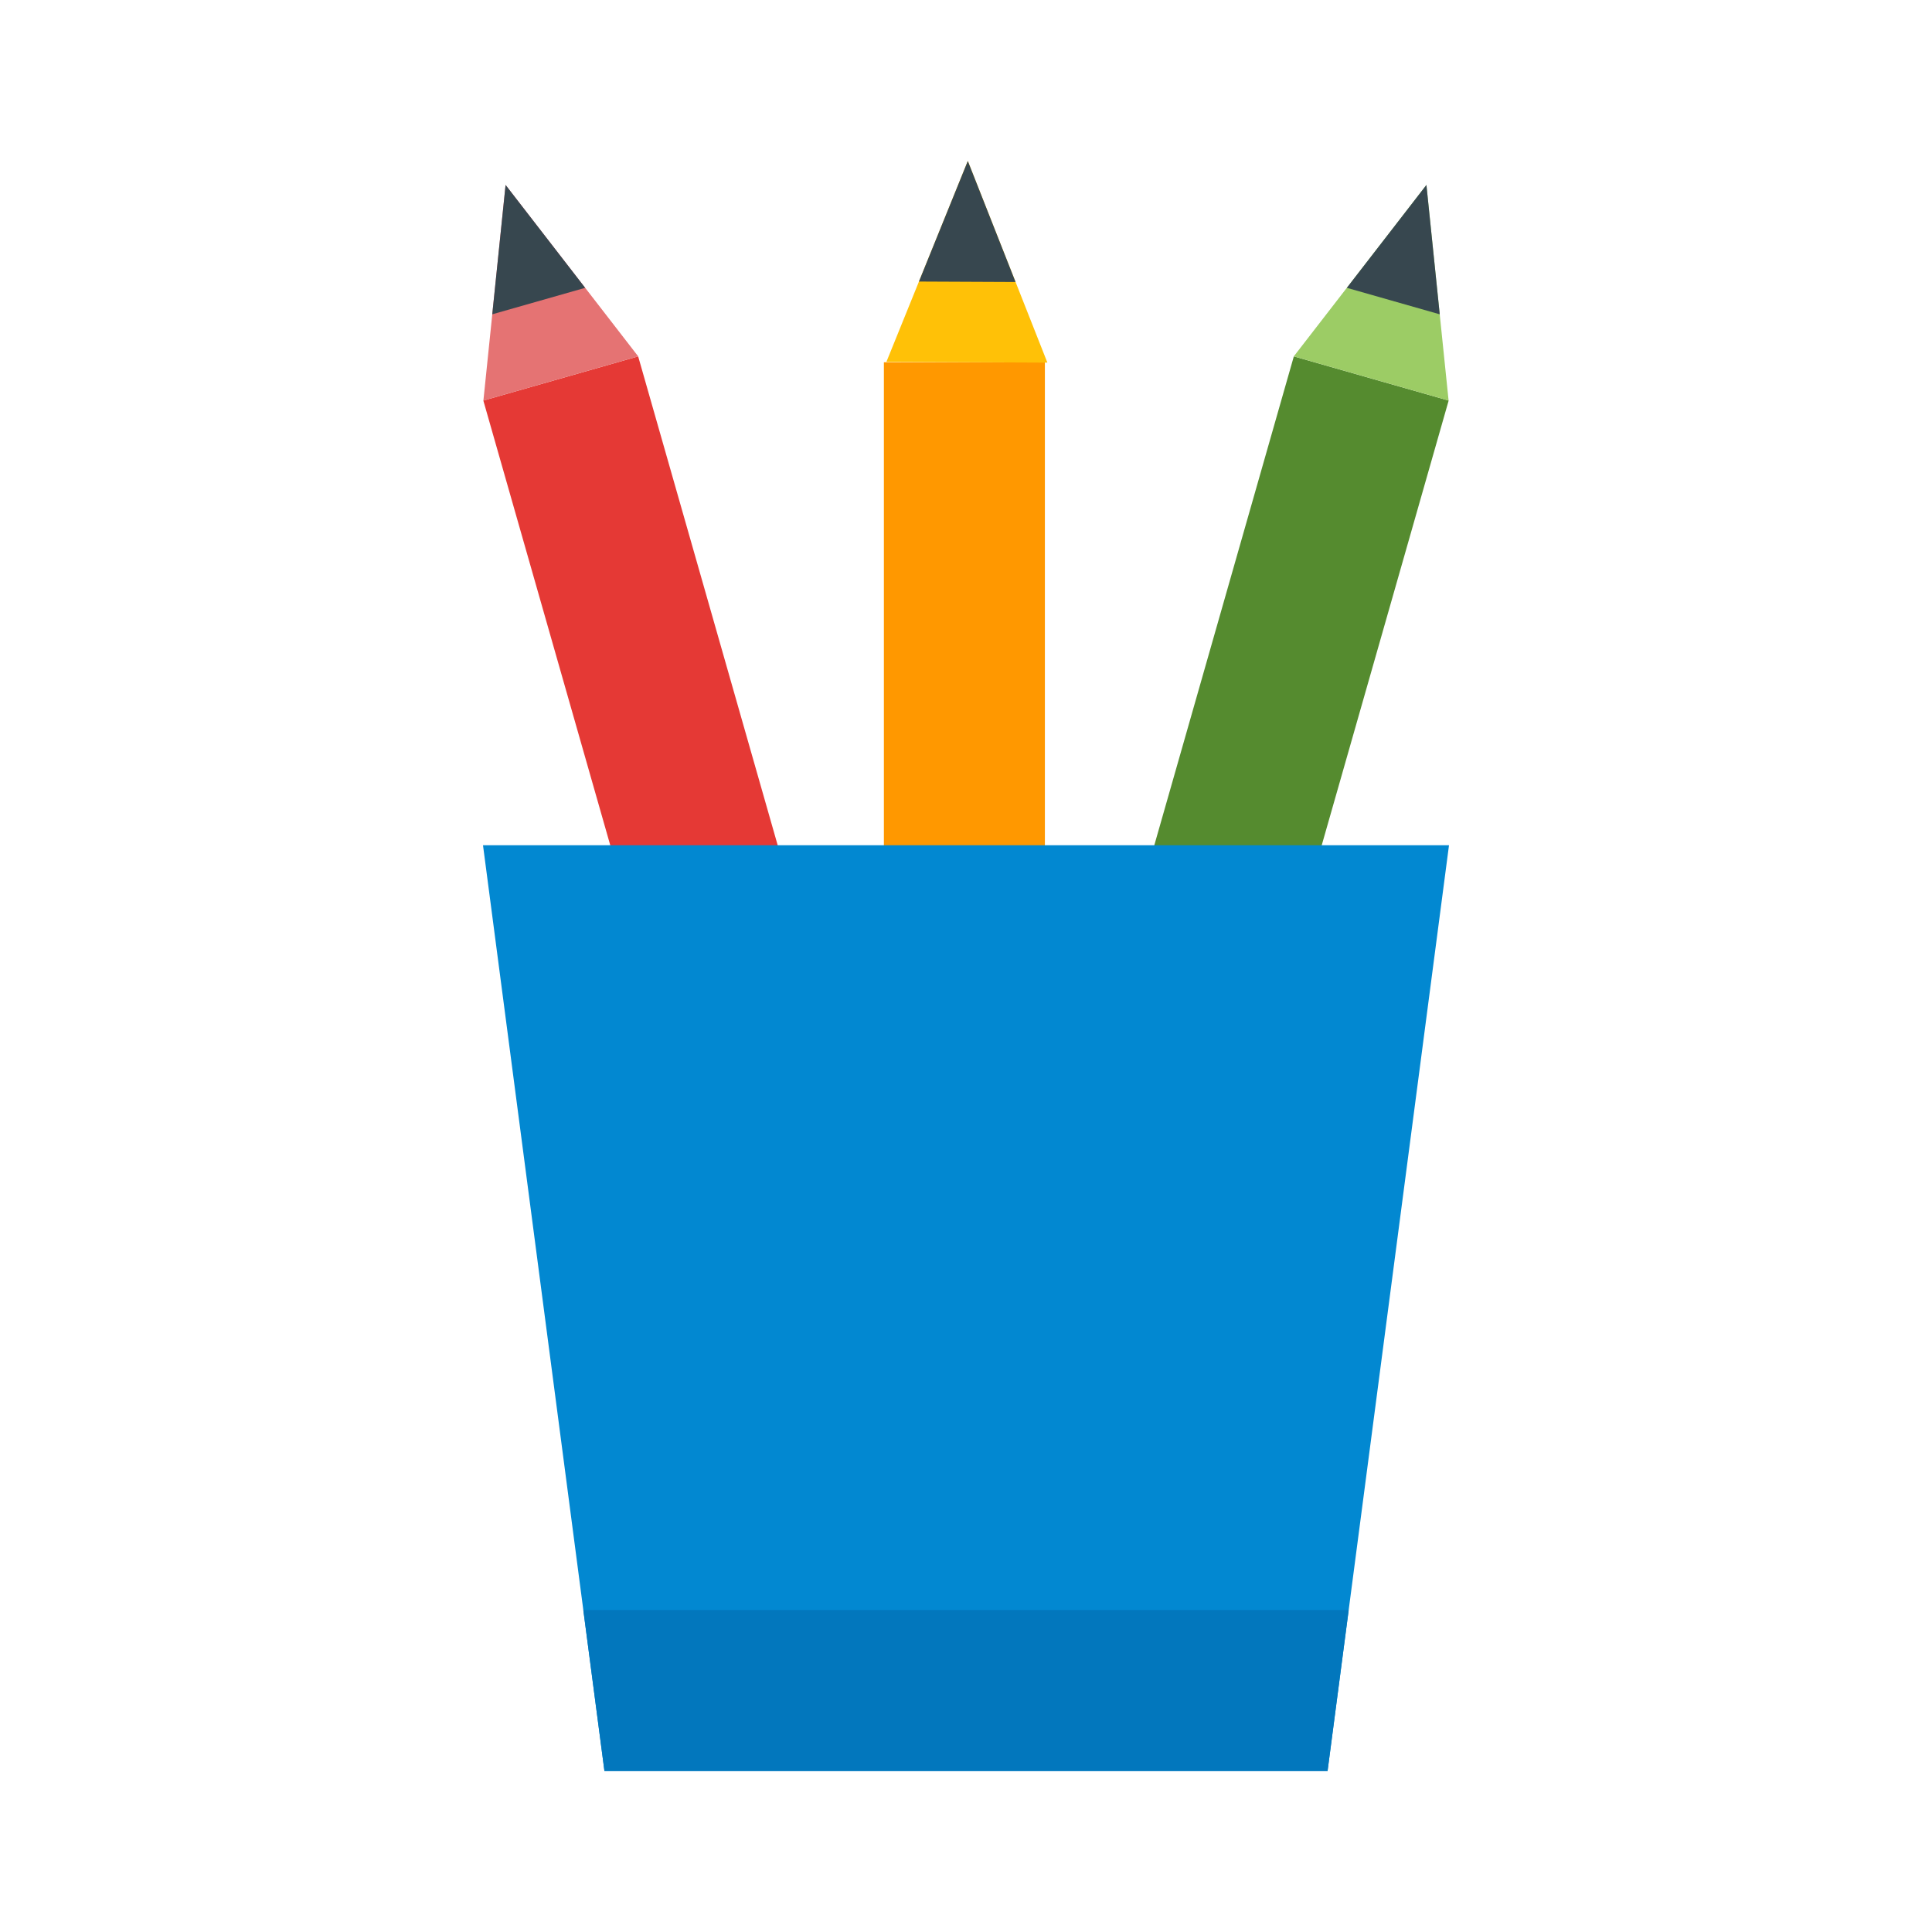 <svg xmlns="http://www.w3.org/2000/svg"  viewBox="0 0 48 48" width="48px" height="48px"><rect width="4" height="26" x="28.5" y="8.904" fill="#558b2f" transform="rotate(-164.07 30.5 21.904)"/><polygon fill="#9ccc65" points="32.144,8.854 35.99,9.952 35.439,4.595"/><polygon fill="#37474f" points="33.462,7.151 35.439,4.595 35.77,7.809"/><rect width="4" height="26" x="21.962" y="9" fill="#ff9800" transform="rotate(-180 23.961 22)"/><polygon fill="#ffc107" points="22.022,8.991 26.022,9.009 24.045,4"/><polygon fill="#37474f" points="22.831,6.995 24.045,4 25.231,7.006"/><rect width="4" height="26" x="15.5" y="8.904" fill="#e53935" transform="rotate(-15.93 17.499 21.905)"/><polygon fill="#e57373" points="15.856,8.854 12.01,9.952 12.561,4.595"/><polygon fill="#37474f" points="14.538,7.151 12.561,4.595 12.23,7.809"/><g><polygon fill="#0288d1" points="32.983,44 15.017,44 12,21 36,21"/></g><polygon fill="#0277bd" points="14.492,40 15.017,44 32.983,44 33.508,40"/></svg>